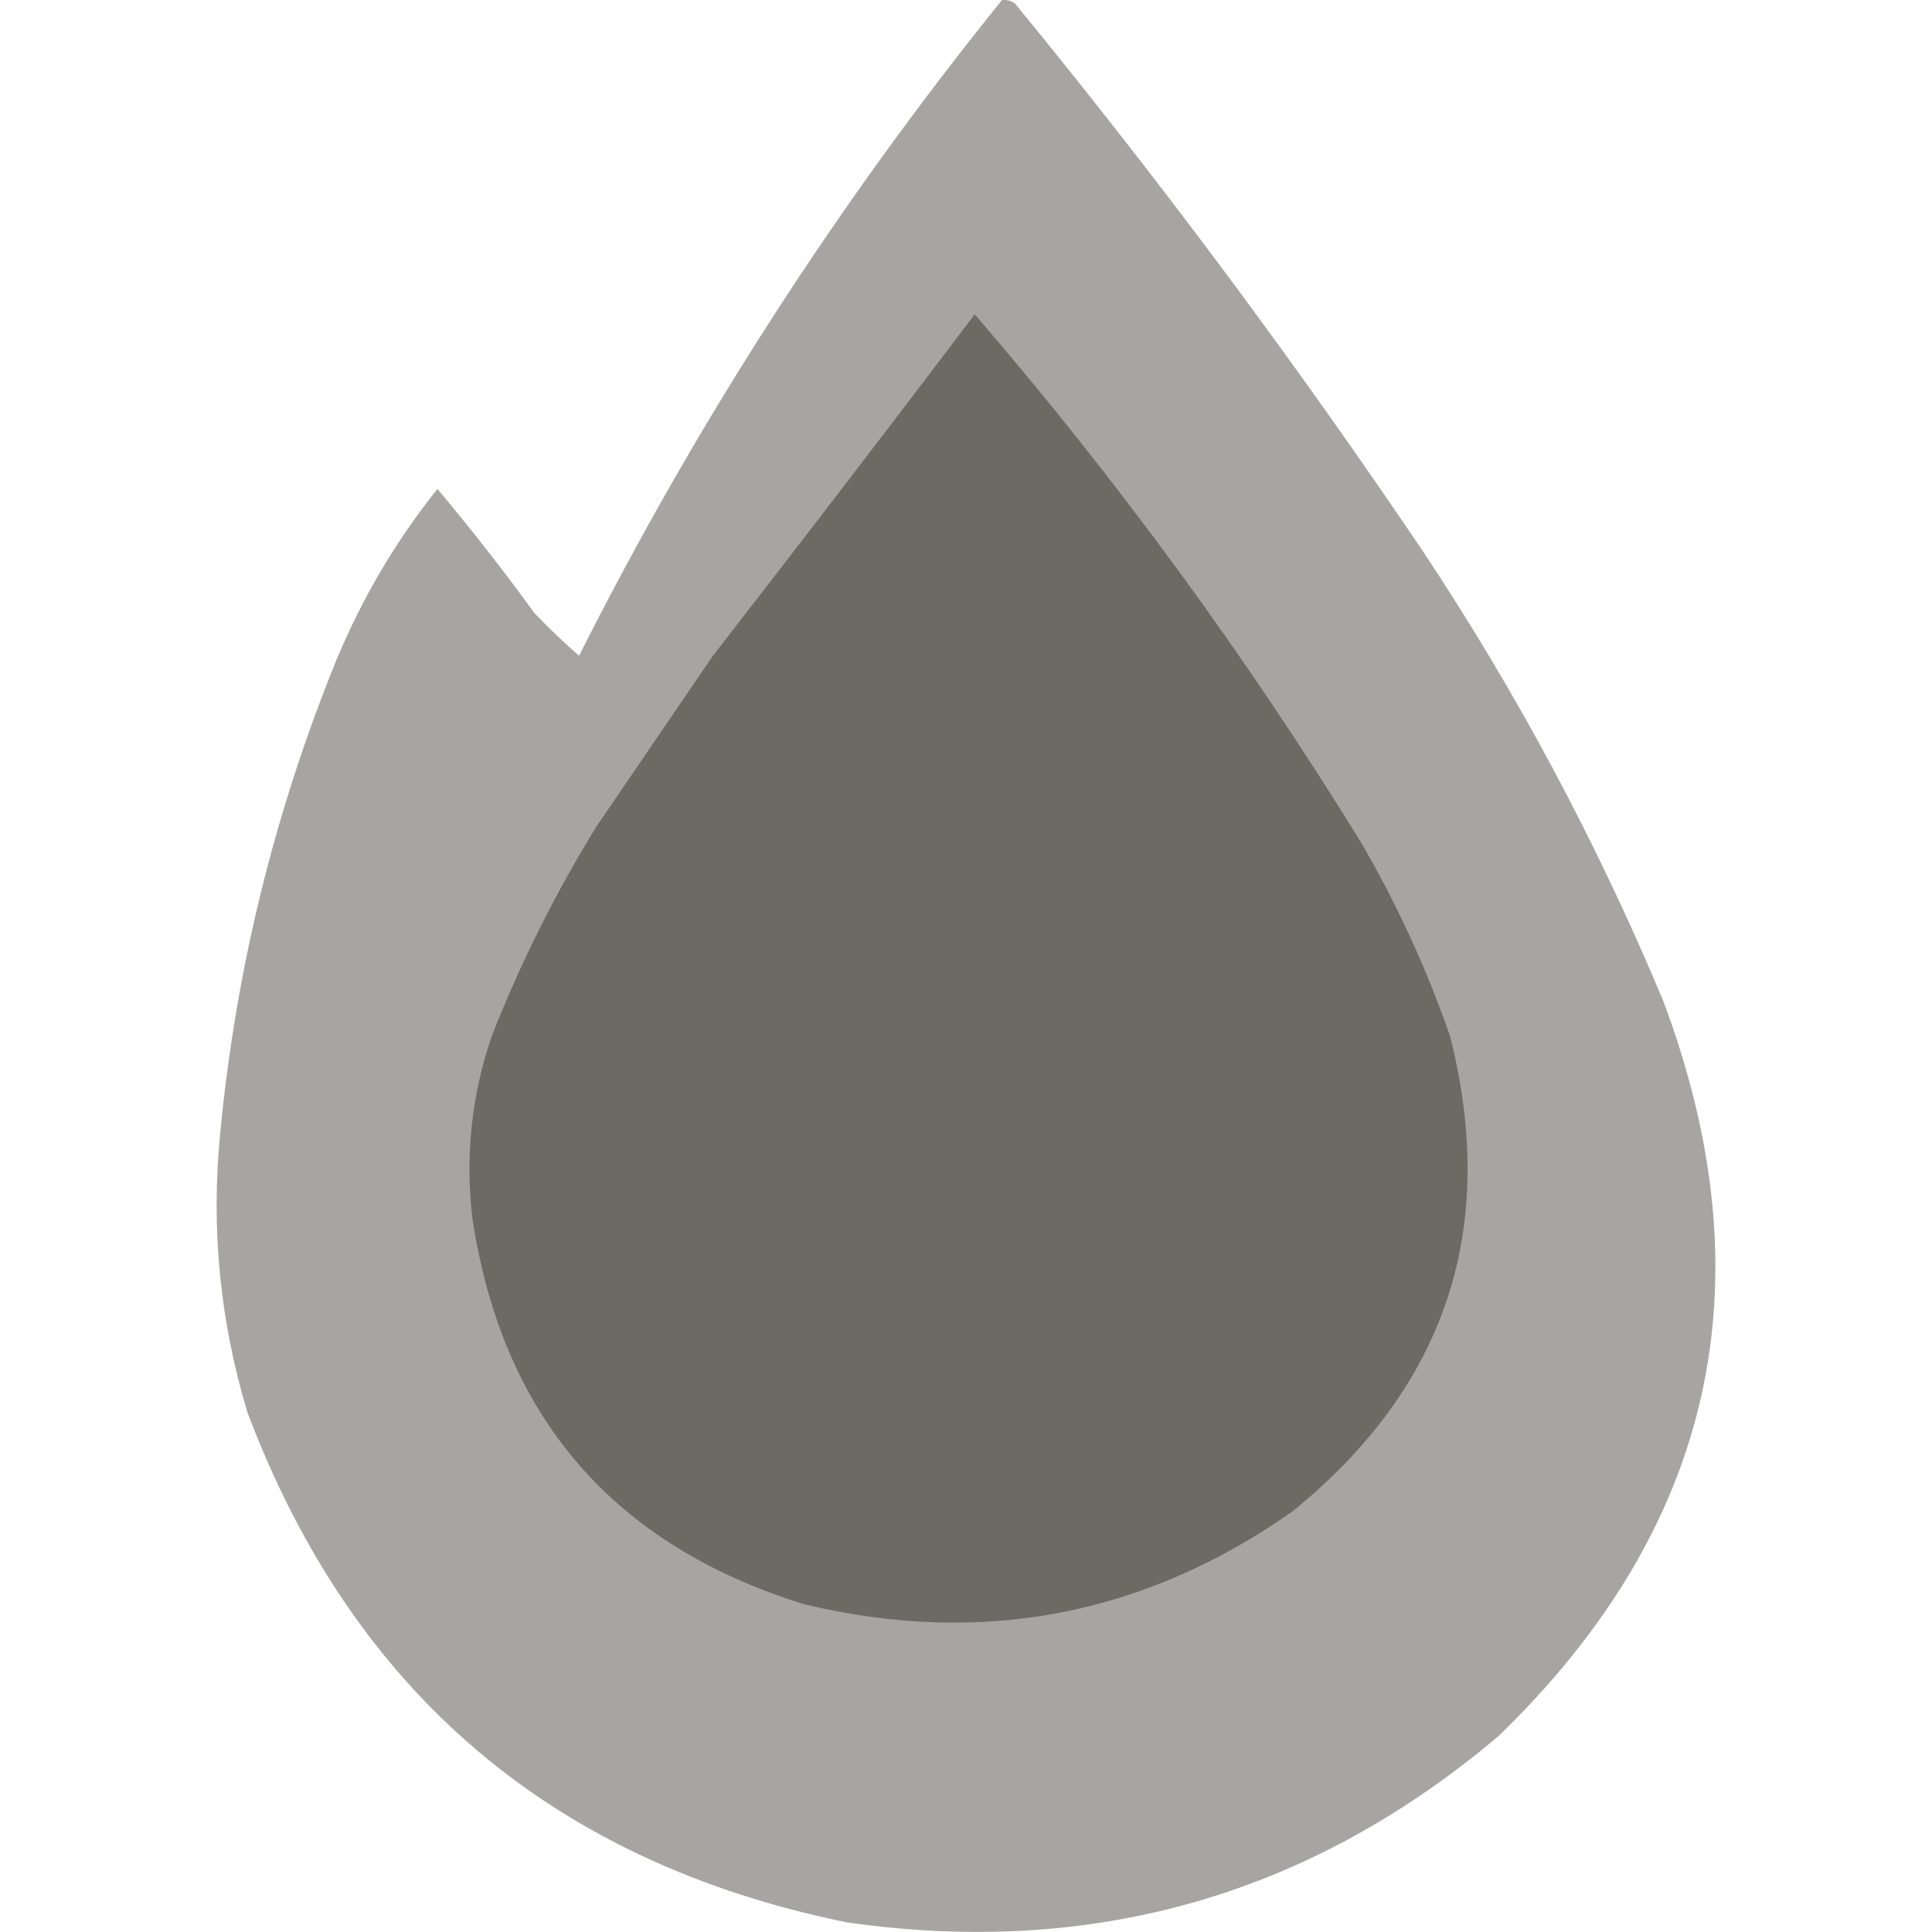 <svg width="24" height="24" viewBox="0 0 24 24" fill="none" xmlns="http://www.w3.org/2000/svg">
<path opacity="0.6" d="M12.446 0.002C12.509 -0.006 12.566 0.01 12.614 0.05C14.407 2.238 16.093 4.503 17.674 6.845C18.845 8.607 19.841 10.47 20.662 12.435C21.974 15.934 21.291 18.978 18.614 21.567C16.272 23.547 13.573 24.318 10.518 23.88C6.867 23.135 4.385 21.023 3.073 17.543C2.731 16.41 2.619 15.254 2.736 14.073C2.93 12.042 3.412 10.082 4.181 8.194C4.502 7.424 4.919 6.717 5.434 6.074C5.854 6.574 6.256 7.088 6.639 7.616C6.816 7.801 7.001 7.978 7.193 8.146C8.659 5.237 10.41 2.523 12.446 0.002Z" fill="#6B6A63"/>
<path d="M12.108 3.905C13.877 5.956 15.475 8.141 16.903 10.459C17.351 11.226 17.721 12.029 18.012 12.869C18.618 15.254 17.967 17.222 16.06 18.772C14.215 20.07 12.191 20.456 9.988 19.928C7.612 19.191 6.239 17.593 5.868 15.133C5.778 14.358 5.858 13.603 6.109 12.869C6.466 11.961 6.9 11.094 7.41 10.266C7.892 9.56 8.374 8.853 8.856 8.146C9.95 6.738 11.034 5.325 12.108 3.905Z" fill="#6B6A63"/>
</svg>
